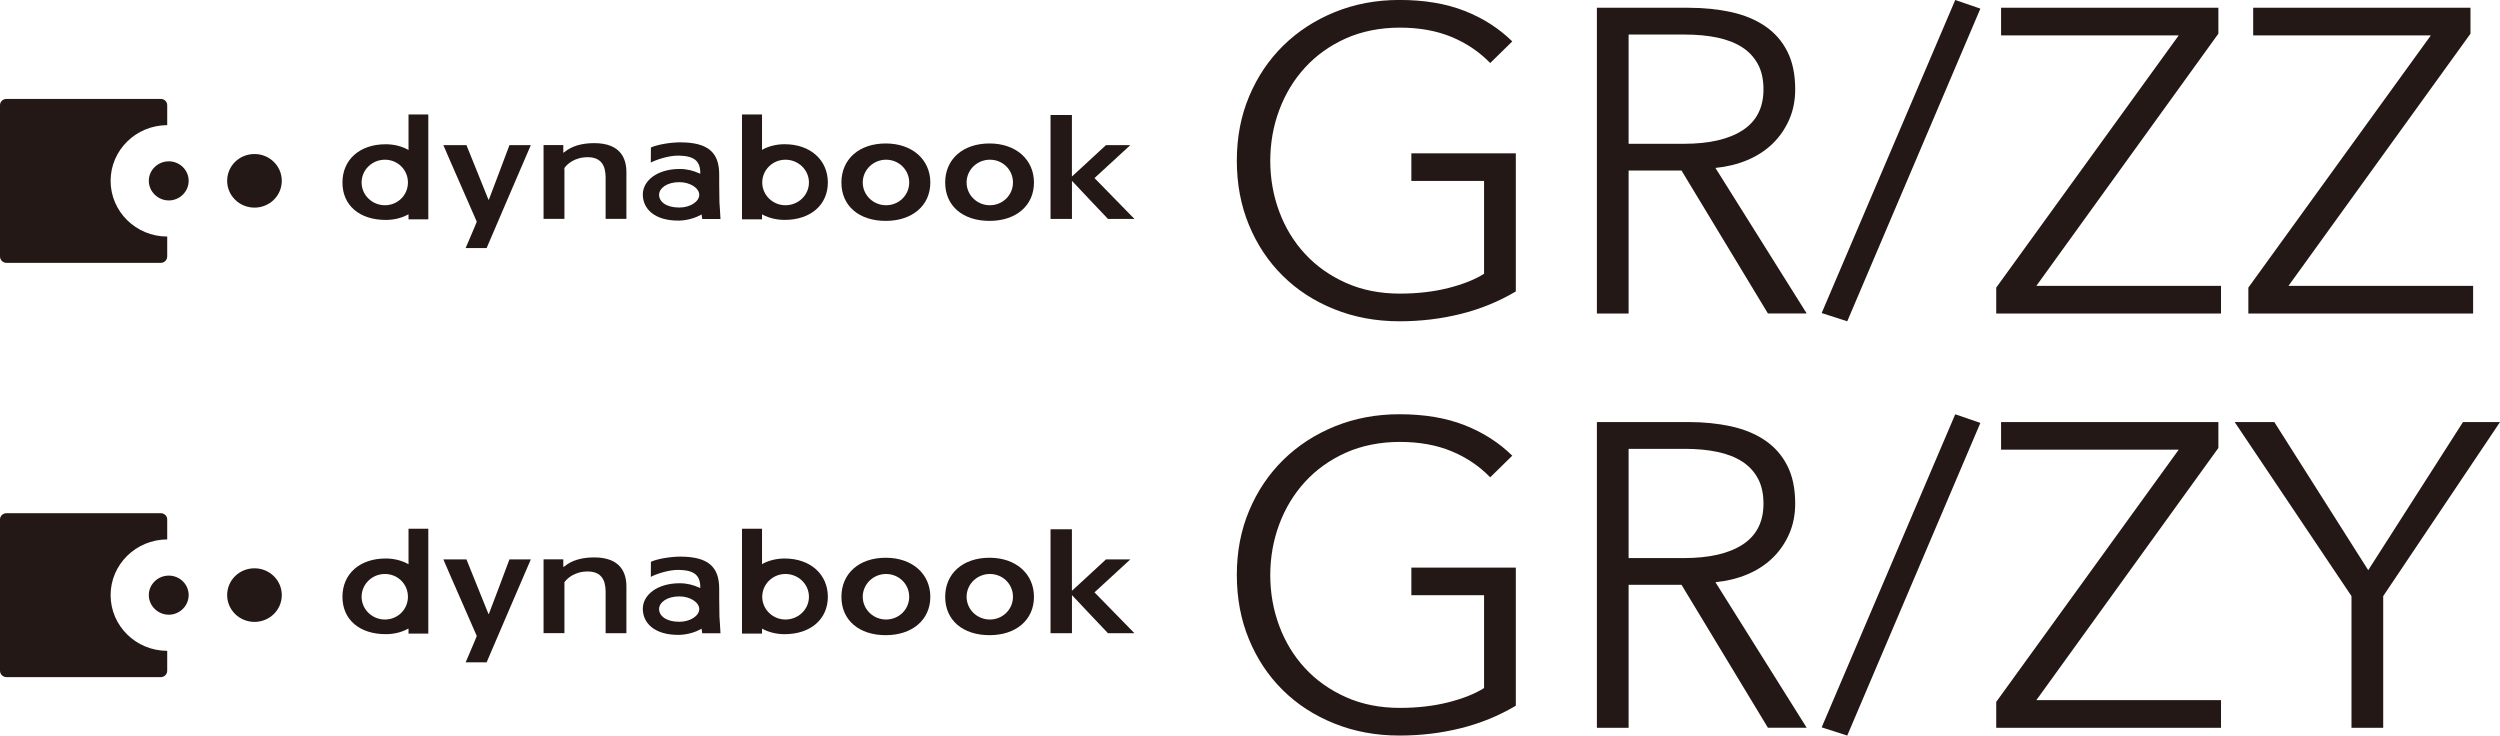 <?xml version="1.0" encoding="UTF-8"?>
<svg id="_レイヤー_2" data-name="レイヤー 2" xmlns="http://www.w3.org/2000/svg" width="598.93" height="176.22" viewBox="0 0 598.93 176.22">
  <defs>
    <style>
      .cls-1 {
        fill: #231815;
      }
    </style>
  </defs>
  <g id="_新規要素" data-name="新規要素">
    <g>
      <g>
        <path class="cls-1" d="M26.5,43.32c0-7.32,6.04-13.31,13.56-13.34v-4.79c0-.83-.69-1.49-1.51-1.49H1.55c-.86,0-1.55.66-1.55,1.49v36.24c0,.86.69,1.54,1.55,1.54h37c.82,0,1.51-.68,1.51-1.54v-4.76c-7.52-.01-13.56-6.01-13.56-13.35"/>
        <path class="cls-1" d="M45.2,43.32c0,2.57-2.15,4.7-4.76,4.7s-4.79-2.13-4.79-4.7,2.15-4.67,4.79-4.67,4.76,2.11,4.76,4.67"/>
        <path class="cls-1" d="M67.51,43.32c0,3.57-2.94,6.42-6.54,6.42s-6.55-2.85-6.55-6.42,2.9-6.42,6.55-6.42,6.54,2.9,6.54,6.42"/>
        <path class="cls-1" d="M111.55,59.43s2.69-6.23,2.67-6.32c0-.07-7.14-16.24-8-18.34h5.53c.09.25,5.27,13.07,5.27,13.07h.1s4.87-12.82,4.93-13.07h5.12c-.2.4-10.59,24.66-10.59,24.66h-5.01Z"/>
        <path class="cls-1" d="M135.3,36.38c1.66-1.36,4.03-2.09,7.05-2.09,6.41,0,7.72,3.79,7.72,6.95v11.2h-4.98v-9.47c0-1.72,0-5.31-4.28-5.31-3.26,0-4.93,1.76-5.37,2.3-.18.22-.26.31-.26.39,0,0,.04.07.04.08v12h-5v-17.68h4.73v1.86l.35-.24Z"/>
        <path class="cls-1" d="M251.68,52.45v-24.9h5.12v14.73l.42-.37s7.64-7.04,7.74-7.14h5.83s-8.58,7.89-8.58,7.89c0,0,9.57,9.77,9.57,9.79h-6.34c-.15-.12-8.63-9.13-8.63-9.13v9.13h-5.12Z"/>
        <path class="cls-1" d="M97.87,27.43v8.52l-.28-.17c-1.53-.8-3.33-1.22-5.19-1.22-6.21,0-10.36,3.67-10.36,9.18s4.15,8.95,10.36,8.95c1.9,0,3.65-.41,5.19-1.21l.28-.14v1.21h4.74v-25.12h-4.74ZM92.21,49.17c-3.07,0-5.58-2.45-5.58-5.45s2.5-5.46,5.58-5.46,5.52,2.42,5.52,5.46-2.45,5.45-5.52,5.45"/>
        <path class="cls-1" d="M187.99,34.55c-1.87,0-3.65.42-5.21,1.22l-.22.17v-8.52h-4.8v25.12h4.8v-1.21l.22.14c1.55.79,3.31,1.21,5.21,1.21,6.2,0,10.34-3.6,10.34-8.95s-4.14-9.18-10.34-9.18M188.17,49.17c-3.06,0-5.56-2.45-5.56-5.45s2.49-5.46,5.56-5.46,5.63,2.42,5.63,5.46-2.55,5.45-5.63,5.45"/>
        <path class="cls-1" d="M212.2,34.37c-6.37,0-10.62,3.75-10.62,9.37s4.26,9.18,10.62,9.18,10.68-3.69,10.68-9.18-4.3-9.37-10.68-9.37M212.27,49.17c-3.07,0-5.58-2.45-5.58-5.45s2.51-5.46,5.58-5.46,5.55,2.42,5.55,5.46-2.47,5.45-5.55,5.45"/>
        <path class="cls-1" d="M237.07,34.37c-6.38,0-10.63,3.75-10.63,9.37s4.25,9.18,10.63,9.18,10.64-3.69,10.64-9.18-4.29-9.37-10.64-9.37M237.15,49.17c-3.1,0-5.58-2.45-5.58-5.45s2.49-5.46,5.58-5.46,5.53,2.42,5.53,5.46-2.48,5.45-5.53,5.45"/>
        <path class="cls-1" d="M172.36,48.6l-.06-4.51v-2.3c0-5.28-2.69-7.69-9.36-7.69-2.29,0-5.5.54-7,1.24l-.02,3.61c1.05-.59,4.22-1.73,6.73-1.67,3.69.08,5.1,1.31,5.12,4.13l-.02.2-.3-.11c-1.26-.58-2.81-1.02-4.59-1.02-5.41,0-8.86,2.8-8.86,6.12s2.67,6.33,8.75,6.25c2.01-.07,3.82-.65,5.11-1.35l.21-.14s.16.91.16,1.11h4.38c-.02-.77-.24-3.85-.24-3.85M162.74,49.72c-3.18,0-4.84-1.42-4.84-3.04s1.92-3.04,4.84-3.04c2.63,0,4.78,1.43,4.78,3.04s-2.15,3.04-4.78,3.04"/>
      </g>
      <g>
        <path class="cls-1" d="M357.01,15.1c-2.61-2.69-5.7-4.78-9.29-6.26-3.59-1.48-7.71-2.22-12.35-2.22s-9.1.86-12.94,2.58c-3.84,1.72-7.09,4.05-9.77,6.97-2.68,2.93-4.74,6.32-6.18,10.17-1.44,3.86-2.16,7.92-2.16,12.19s.72,8.33,2.16,12.19c1.44,3.86,3.5,7.23,6.18,10.12,2.67,2.89,5.93,5.2,9.77,6.92,3.84,1.72,8.15,2.58,12.94,2.58,4.22,0,8.09-.45,11.62-1.34,3.52-.9,6.37-2.03,8.55-3.41v-22.24h-17.42v-6.62h25.03v33.09c-4.08,2.42-8.48,4.22-13.2,5.39-4.72,1.18-9.61,1.76-14.68,1.76-5.63,0-10.84-.97-15.63-2.9-4.79-1.93-8.91-4.6-12.35-8.02-3.45-3.41-6.14-7.46-8.08-12.16-1.94-4.69-2.9-9.83-2.9-15.41s.98-10.72,2.96-15.41c1.97-4.69,4.7-8.74,8.18-12.16,3.48-3.41,7.6-6.09,12.35-8.02,4.75-1.93,9.91-2.9,15.47-2.9,5.98,0,11.19.88,15.63,2.63,4.44,1.75,8.24,4.19,11.4,7.3l-5.28,5.17Z"/>
        <path class="cls-1" d="M390.17,75.11h-7.6V1.86h21.96c3.66,0,7.06.35,10.19,1.03,3.13.69,5.84,1.81,8.13,3.36,2.29,1.55,4.07,3.57,5.33,6.05,1.27,2.48,1.9,5.52,1.9,9.1,0,2.69-.49,5.14-1.48,7.35-.99,2.21-2.32,4.12-4.01,5.74-1.69,1.62-3.7,2.91-6.02,3.88-2.32.97-4.86,1.59-7.6,1.86l21.86,34.86h-9.29l-20.7-34.24h-12.67v34.24ZM390.17,34.45h13.2c6.12,0,10.84-1.09,14.15-3.26,3.31-2.17,4.96-5.43,4.96-9.78,0-2.41-.46-4.45-1.37-6.1-.92-1.66-2.18-3-3.8-4.03-1.62-1.03-3.59-1.79-5.91-2.28-2.32-.48-4.89-.72-7.71-.72h-13.52v26.17Z"/>
        <path class="cls-1" d="M442.54,76.97l-6.12-1.97L468.42,0l6.02,2.07-31.89,74.9Z"/>
        <path class="cls-1" d="M531.46,8.07l-43.61,60.42h44.24v6.62h-53.85v-6.21l43.72-60.42h-42.56V1.86h52.06v6.21Z"/>
        <path class="cls-1" d="M591.86,8.07l-43.61,60.42h44.24v6.62h-53.85v-6.21l43.72-60.42h-42.56V1.86h52.06v6.21Z"/>
      </g>
    </g>
    <g>
      <g>
        <path class="cls-1" d="M26.5,142.57c0-7.32,6.04-13.31,13.56-13.34v-4.79c0-.83-.69-1.49-1.51-1.49H1.55c-.86,0-1.55.66-1.55,1.49v36.24c0,.86.69,1.54,1.55,1.54h37c.82,0,1.51-.68,1.51-1.54v-4.76c-7.52-.01-13.56-6.01-13.56-13.35"/>
        <path class="cls-1" d="M45.2,142.57c0,2.57-2.15,4.7-4.76,4.7s-4.79-2.13-4.79-4.7,2.15-4.67,4.79-4.67,4.76,2.11,4.76,4.67"/>
        <path class="cls-1" d="M67.51,142.57c0,3.57-2.94,6.42-6.54,6.42s-6.55-2.85-6.55-6.42,2.9-6.42,6.55-6.42,6.54,2.9,6.54,6.42"/>
        <path class="cls-1" d="M111.55,158.68s2.69-6.23,2.67-6.32c0-.07-7.14-16.24-8-18.34h5.53c.09.25,5.27,13.07,5.27,13.07h.1s4.87-12.82,4.93-13.07h5.12c-.2.4-10.59,24.66-10.59,24.66h-5.01Z"/>
        <path class="cls-1" d="M135.3,135.63c1.66-1.36,4.03-2.09,7.05-2.09,6.41,0,7.72,3.79,7.72,6.95v11.2h-4.98v-9.47c0-1.72,0-5.31-4.28-5.31-3.26,0-4.93,1.76-5.37,2.3-.18.22-.26.31-.26.39,0,0,.04.07.04.08v12h-5v-17.68h4.73v1.86l.35-.24Z"/>
        <path class="cls-1" d="M251.68,151.7v-24.9h5.12v14.73l.42-.37s7.64-7.04,7.74-7.14h5.83s-8.58,7.89-8.58,7.89c0,0,9.57,9.77,9.57,9.79h-6.34c-.15-.12-8.63-9.13-8.63-9.13v9.13h-5.12Z"/>
        <path class="cls-1" d="M97.87,126.67v8.52l-.28-.17c-1.53-.8-3.33-1.22-5.19-1.22-6.21,0-10.36,3.67-10.36,9.18s4.15,8.95,10.36,8.95c1.9,0,3.65-.41,5.19-1.21l.28-.14v1.21h4.74v-25.12h-4.74ZM92.21,148.42c-3.07,0-5.58-2.45-5.58-5.45s2.5-5.46,5.58-5.46,5.52,2.42,5.52,5.46-2.45,5.45-5.52,5.45"/>
        <path class="cls-1" d="M187.99,133.8c-1.87,0-3.65.42-5.21,1.22l-.22.17v-8.52h-4.8v25.12h4.8v-1.21l.22.14c1.55.79,3.31,1.21,5.21,1.21,6.2,0,10.34-3.6,10.34-8.95s-4.14-9.18-10.34-9.18M188.17,148.42c-3.06,0-5.56-2.45-5.56-5.45s2.49-5.46,5.56-5.46,5.63,2.42,5.63,5.46-2.55,5.45-5.63,5.45"/>
        <path class="cls-1" d="M212.2,133.62c-6.37,0-10.62,3.75-10.62,9.37s4.26,9.18,10.62,9.18,10.68-3.69,10.68-9.18-4.3-9.37-10.68-9.37M212.27,148.42c-3.07,0-5.58-2.45-5.58-5.45s2.51-5.46,5.58-5.46,5.55,2.42,5.55,5.46-2.47,5.45-5.55,5.45"/>
        <path class="cls-1" d="M237.07,133.62c-6.38,0-10.63,3.75-10.63,9.37s4.25,9.18,10.63,9.18,10.64-3.69,10.64-9.18-4.29-9.37-10.64-9.37M237.15,148.42c-3.1,0-5.58-2.45-5.58-5.45s2.49-5.46,5.58-5.46,5.53,2.42,5.53,5.46-2.48,5.45-5.53,5.45"/>
        <path class="cls-1" d="M172.36,147.85l-.06-4.51v-2.3c0-5.28-2.69-7.69-9.36-7.69-2.29,0-5.5.54-7,1.24l-.02,3.61c1.05-.59,4.22-1.73,6.73-1.67,3.69.08,5.1,1.31,5.12,4.13l-.02.2-.3-.11c-1.26-.58-2.81-1.02-4.59-1.02-5.41,0-8.86,2.8-8.86,6.12s2.67,6.33,8.75,6.25c2.01-.07,3.82-.65,5.11-1.35l.21-.14s.16.91.16,1.11h4.38c-.02-.77-.24-3.85-.24-3.85M162.74,148.96c-3.18,0-4.84-1.42-4.84-3.04s1.92-3.04,4.84-3.04c2.63,0,4.78,1.43,4.78,3.04s-2.15,3.04-4.78,3.04"/>
      </g>
      <g>
        <path class="cls-1" d="M357.01,114.35c-2.61-2.69-5.7-4.78-9.29-6.26-3.59-1.48-7.71-2.22-12.35-2.22s-9.1.86-12.94,2.58c-3.84,1.72-7.09,4.05-9.77,6.97-2.68,2.93-4.74,6.32-6.18,10.17-1.44,3.86-2.16,7.92-2.16,12.19s.72,8.33,2.16,12.19c1.44,3.86,3.5,7.23,6.18,10.12,2.67,2.89,5.93,5.2,9.77,6.92,3.84,1.72,8.15,2.58,12.94,2.58,4.22,0,8.09-.45,11.62-1.34,3.52-.9,6.37-2.03,8.55-3.41v-22.24h-17.42v-6.62h25.03v33.09c-4.08,2.42-8.48,4.22-13.2,5.39-4.72,1.18-9.61,1.76-14.68,1.76-5.63,0-10.84-.97-15.63-2.9-4.79-1.93-8.91-4.6-12.35-8.02-3.45-3.41-6.14-7.46-8.08-12.16-1.94-4.69-2.9-9.83-2.9-15.41s.98-10.72,2.96-15.41c1.97-4.69,4.7-8.74,8.18-12.16,3.48-3.41,7.6-6.09,12.35-8.02,4.75-1.93,9.91-2.9,15.47-2.9,5.98,0,11.19.88,15.63,2.63,4.44,1.75,8.24,4.19,11.4,7.3l-5.28,5.17Z"/>
        <path class="cls-1" d="M390.17,174.36h-7.6v-73.25h21.96c3.66,0,7.06.35,10.19,1.03,3.13.69,5.84,1.81,8.13,3.36,2.29,1.55,4.07,3.57,5.33,6.05,1.27,2.48,1.9,5.52,1.9,9.1,0,2.69-.49,5.14-1.48,7.35-.99,2.21-2.32,4.12-4.01,5.74-1.69,1.62-3.7,2.91-6.02,3.88-2.32.97-4.86,1.59-7.6,1.86l21.86,34.86h-9.29l-20.7-34.24h-12.67v34.24ZM390.17,133.7h13.2c6.12,0,10.84-1.09,14.15-3.26,3.31-2.17,4.96-5.43,4.96-9.78,0-2.41-.46-4.45-1.37-6.1-.92-1.66-2.18-3-3.8-4.03-1.62-1.03-3.59-1.79-5.91-2.28-2.32-.48-4.89-.72-7.71-.72h-13.52v26.17Z"/>
        <path class="cls-1" d="M442.54,176.22l-6.12-1.97,32-75,6.02,2.07-31.89,74.9Z"/>
        <path class="cls-1" d="M531.46,107.32l-43.61,60.42h44.24v6.62h-53.85v-6.21l43.72-60.42h-42.56v-6.62h52.06v6.21Z"/>
        <path class="cls-1" d="M570.95,174.36h-7.6v-31.55l-27.98-41.69h9.5l22.49,35.48,22.7-35.48h8.87l-27.98,41.69v31.55Z"/>
      </g>
    </g>
  </g>
</svg>